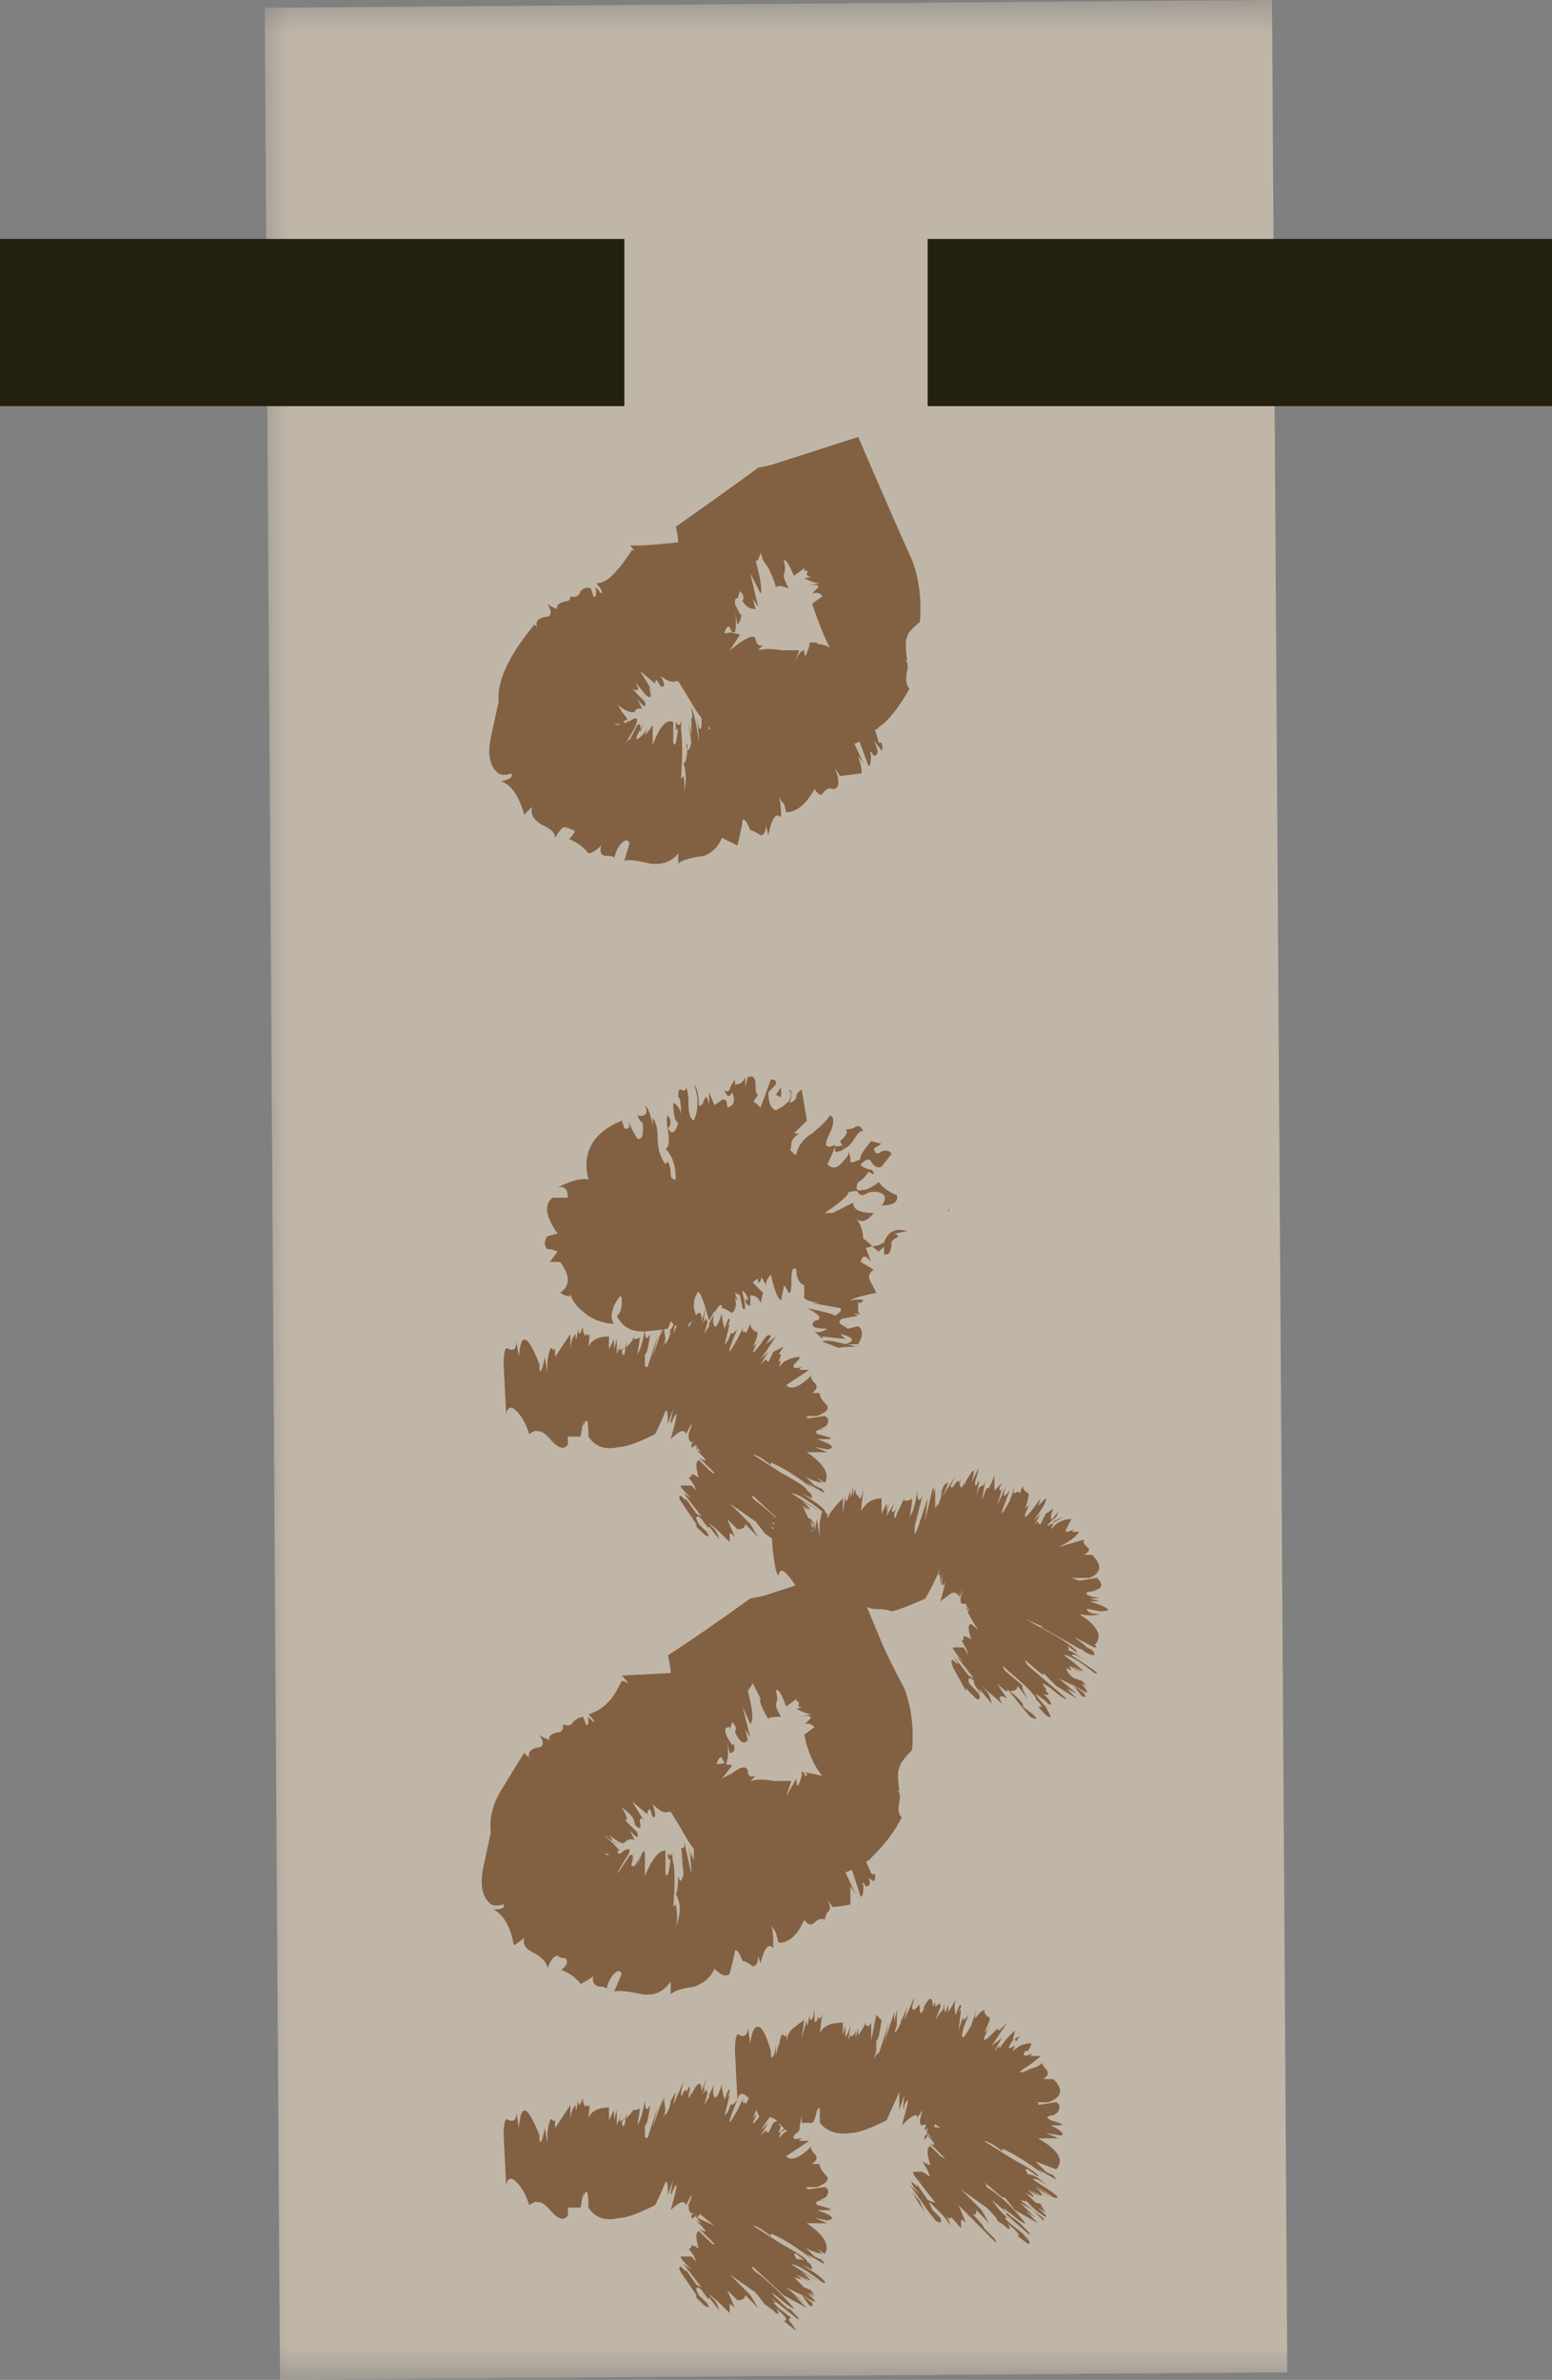 <?xml version="1.0" encoding="UTF-8" standalone="no"?>
<!-- Created with Inkscape (http://www.inkscape.org/) -->
<svg
    xmlns:inkscape="http://www.inkscape.org/namespaces/inkscape"
    xmlns:rdf="http://www.w3.org/1999/02/22-rdf-syntax-ns#"
    xmlns="http://www.w3.org/2000/svg"
    xmlns:xlink="http://www.w3.org/1999/xlink"
    xmlns:ns1="http://sozi.baierouge.fr"
    xmlns:cc="http://creativecommons.org/ns#"
    xmlns:sodipodi="http://sodipodi.sourceforge.net/DTD/sodipodi-0.dtd"
    xmlns:dc="http://purl.org/dc/elements/1.1/"
    id="svg2"
    xml:space="preserve"
    viewBox="0 0 30.2 46.3"
    version="1.1"
  >
  <rect x="0" y="0" width="30.2" height="46.3" fill="#808080" stroke="none"/>
  <defs
      id="defs6"
    >
    <clipPath
        id="clipPath18"
      >
      <path
          id="path20"
          d="m4-0.96h17v38h-17v-38z"
          inkscape:connector-curvature="0"
      />
    </clipPath
    >
    <mask
        id="mask22"
      >
      <g
          id="g24"
        >
        <g
            id="g26"
            clip-path="url(#clipPath18)"
          >
          <path
              id="path28"
              style="fill:#000000;fill-opacity:.5"
              d="m4-0.96h17v38h-17v-38z"
              inkscape:connector-curvature="0"
          />
        </g
        >
      </g
      >
    </mask
    >
    <clipPath
        id="clipPath34"
      >
      <path
          id="path36"
          d="m4-0.96h17v38h-17v-38z"
          inkscape:connector-curvature="0"
      />
    </clipPath
    >
    <clipPath
        id="clipPath38"
      >
      <path
          id="path40"
          d="m4 0h17v38h-17v-38z"
          inkscape:connector-curvature="0"
      />
    </clipPath
    >
  </defs
  >
  <g
      id="g10"
      transform="matrix(1.25 0 0 -1.25 0 46.3)"
    >
    <g
        id="g12"
      >
      <g
          id="g14"
        >
        <g
            id="g30"
            mask="url(#mask22)"
          >
          <g
              id="g42"
            >
            <g
                id="g44"
                clip-path="url(#clipPath34)"
              >
              <g
                  id="g46"
                  transform="translate(0 -0.96)"
                >
                <g
                    id="g50"
                  >
                  <g
                      id="g52"
                      clip-path="url(#clipPath38)"
                    >
                    <g
                        id="g54"
                      >
                      <path
                          id="path56"
                          style="fill-rule:evenodd;fill:#ffeccd"
                          d="m20.039 1.078-15.68-0.117-0.238 36.918 15.68 0.121 0.238-36.922z"
                          inkscape:connector-curvature="0"
                      />
                    </g
                    >
                  </g
                  >
                </g
                >
              </g
              >
            </g
            >
          </g
          >
        </g
        >
      </g
      >
      <path
          id="path58"
          style="fill-rule:evenodd;fill:#24200e"
          d="m14.441 33.321h9.719v-2.602h-9.719v2.602z"
          inkscape:connector-curvature="0"
      />
      <path
          id="path60"
          style="fill-rule:evenodd;fill:#24200e"
          d="m0 33.321h9.719v-2.602h-9.719v2.602z"
          inkscape:connector-curvature="0"
      />
      <path
          id="path62"
          style="fill-rule:evenodd;fill:#826042"
          d="m10.84 14.52 0.019-0.019v0.019h-0.019v0.04l-0.039-0.04 0.039 0.083c-0.051-0.106-0.078-0.118-0.078-0.043l0.039 0.043c-0.055-0.028-0.082 0.011-0.082 0.117l0.043 0.121v0.039l-0.082-0.16c-0.028 0.082-0.106 0.054-0.239-0.078 0.106 0.371 0.118 0.476 0.039 0.32-0.027-0.082-0.039-0.094-0.039-0.043l0.039 0.199-0.082-0.238c0 0.16-0.011 0.226-0.039 0.199-0.058-0.148-0.113-0.266-0.16-0.359-0.265-0.133-0.453-0.2-0.558-0.2-0.215-0.054-0.375 0-0.481 0.161 0 0.265-0.027 0.32-0.082 0.16v0.078l-0.039-0.238h-0.199v-0.121c-0.051-0.082-0.133-0.067-0.238 0.039-0.11 0.132-0.188 0.187-0.243 0.16 0 0.027-0.039 0.015-0.121-0.039-0.05 0.16-0.117 0.281-0.199 0.359-0.078 0.082-0.133 0.066-0.16-0.039l-0.039 0.762c0 0.211 0.027 0.293 0.082 0.238 0.078-0.027 0.117 0.012 0.117 0.121l0.039-0.242c0.027 0.402 0.137 0.359 0.32-0.117v-0.082c0.028-0.047 0.04-0.008 0.043 0.121v-0.121l0.039 0.199 0.04-0.238v0.16c0.027 0.187 0.054 0.254 0.082 0.199 0.023-0.023 0.035-0.012 0.039 0.039v-0.16l0.238 0.359v-0.258c0.004 0.122 0.031 0.211 0.082 0.258 0-0.133 0.012-0.105 0.039 0.082v-0.039c0.023-0.074 0.039-0.047 0.039 0.078v-0.117c0.027 0.106 0.039 0.117 0.039 0.039 0.027-0.082 0.043-0.093 0.043-0.039 0.031-0.031 0.051-0.031 0.059 0l-0.02-0.203c0.051 0.109 0.16 0.16 0.32 0.16v-0.199l0.079 0.16v-0.16l0.043 0.16v-0.238l0.078 0.199-0.039-0.121c0.023-0.023 0.05-0.004 0.078 0.059l-0.039-0.098c0.023-0.09 0.043-0.07 0.058 0.059 0.055 0.054 0.094 0.101 0.121 0.14 0.067 0 0.102 0.016 0.102 0.039 0-0.054-0.016-0.144-0.039-0.277 0.051 0.078 0.09 0.211 0.117 0.398 0-0.16 0.027-0.187 0.082-0.082-0.027-0.211-0.055-0.316-0.082-0.316v-0.184l0.039-0.019 0.16 0.48-0.078-0.32 0.16 0.48-0.039-0.16 0.059 0.16c-0.004-0.043 0.004-0.109 0.019-0.199l-0.039-0.121 0.039 0.082v-0.043c0.051 0.078 0.079 0.152 0.082 0.223l0.079 0.14-0.04-0.203 0.161 0.364-0.039-0.161c0-0.082 0.011-0.082 0.039 0 0.05 0.051 0.062 0.036 0.039-0.043l0.039 0.122c0.027 0 0.027-0.04 0-0.122 0-0.078 0.015-0.066 0.043 0.043v-0.043c0.105 0.215 0.16 0.227 0.16 0.043l0.078 0.239-0.039-0.16v-0.059c-0.012-0.02-0.023-0.039-0.039-0.063l0.078 0.082v-0.039c0.027 0.024 0.012-0.043-0.039-0.203l0.078 0.121v0.039l0.082 0.161c-0.027-0.079-0.027-0.145 0-0.2 0.027-0.027 0.067 0.039 0.117 0.2 0-0.079 0.016-0.161 0.043-0.239 0.051 0.16 0.078 0.2 0.078 0.118l-0.039-0.079 0.039 0.039-0.078-0.32c0.035 0.02 0.067 0.078 0.098 0.184 0.008-0.039 0.039-0.02 0.101 0.058l-0.082-0.199c-0.078-0.215-0.05-0.199 0.082 0.039l0.098 0.199c-0.031-0.078-0.023-0.101 0.024-0.082 0-0.05 0.023-0.011 0.078 0.121 0-0.05 0.027-0.093 0.082-0.121 0.05 0 0.039-0.078-0.043-0.238l0.062 0.059-0.062-0.137c0-0.027 0.043 0.012 0.121 0.117 0.082 0.133 0.133 0.176 0.16 0.121l-0.078-0.121 0.156 0.121-0.238-0.359 0.121 0.121-0.121-0.199c0.035 0.035 0.062 0.062 0.082 0.078l0.039-0.039 0.078 0.16 0.16 0.078-0.078-0.117h0.039l-0.039-0.121 0.039 0.019-0.039-0.101 0.078 0.082c0.082 0.051 0.16 0.078 0.242 0.078 0.024 0 0-0.039-0.082-0.117-0.027-0.055 0.016-0.067 0.121-0.039l-0.042-0.043h0.16l-0.36-0.239c0.082-0.082 0.215-0.027 0.403 0.161-0.028-0.028-0.016-0.071 0.039-0.122 0.054-0.054 0.039-0.105-0.039-0.16h0.117c0-0.054 0.043-0.121 0.121-0.199 0.027-0.055-0.027-0.109-0.16-0.16h-0.219c0.062 0 0.086-0.016 0.059-0.039l0.281 0.039c0.055-0.027 0.066-0.066 0.039-0.121 0-0.027-0.039-0.051-0.117-0.078h0.117c-0.152-0.004-0.207-0.032-0.156-0.082 0.211-0.051 0.265-0.078 0.156-0.078h-0.16c0.242-0.082 0.293-0.137 0.16-0.161l-0.199 0.039 0.199-0.082h-0.32c0.269-0.183 0.363-0.343 0.281-0.476l-0.117 0.078 0.078-0.078c-0.129 0.023-0.223 0.062-0.281 0.117l0.16-0.16 0.082-0.039c0.027 0 0.05-0.027 0.078-0.082l-0.278 0.16 0.079-0.078c-0.239 0.183-0.453 0.32-0.641 0.398v-0.039c-0.133 0.106-0.227 0.16-0.277 0.16l0.437-0.281c0.293-0.16 0.426-0.254 0.402-0.281 0.051-0.02 0.079-0.063 0.079-0.121l-0.161 0.082 0.243-0.16c0.132-0.106 0.156-0.145 0.078-0.121-0.239 0.187-0.399 0.281-0.481 0.281l0.442-0.281-0.282 0.164c0.188-0.161 0.172-0.176-0.039-0.039l0.161-0.122-0.204 0.122 0.082-0.082-0.121 0.039 0.161-0.161 0.101-0.039 0.059-0.082-0.082 0.043 0.082-0.082-0.121 0.082 0.121-0.121c0.027-0.051-0.055-0.011-0.242 0.121l0.203-0.16c0.023-0.055 0.011-0.066-0.043-0.039l-0.118 0.16-0.242 0.117 0.282-0.238-0.161 0.117 0.203-0.199-0.363 0.199-0.476 0.442c-0.028 0-0.016-0.028 0.039-0.078 0.183-0.133 0.386-0.321 0.597-0.563 0-0.023-0.078 0.027-0.238 0.16-0.117 0.094-0.133 0.094-0.043 0 0-0.027-0.023-0.027-0.078 0l0.078-0.078h-0.039l0.082-0.082 0.199-0.156c-0.054 0-0.054-0.027 0-0.082l0.078-0.121-0.199 0.16c0.082 0 0.039 0.066-0.121 0.199 0.055-0.078 0.055-0.105 0-0.078l-0.039 0.039-0.141 0.102c-0.023 0.039-0.07 0.097-0.136 0.179l-0.403 0.282 0.321-0.321 0.121-0.203-0.199 0.203c0-0.054-0.043-0.082-0.122-0.082l-0.16 0.16 0.121-0.281c-0.054 0.055-0.082 0.07-0.082 0.043v-0.121c-0.187 0.188-0.293 0.281-0.32 0.281l0.082-0.082c0.027-0.027 0.055-0.082 0.078-0.16l-0.16 0.203-0.019-0.019-0.098 0.136c-0.055 0.055-0.082 0.055-0.082 0l0.039-0.082 0.121-0.117c0.055-0.082 0.039-0.094-0.039-0.039l-0.121 0.117v0.043l-0.219 0.321c-0.055 0.078-0.062 0.117-0.019 0.117 0.082-0.082 0.101-0.09 0.058-0.02l0.18-0.258 0.082-0.043-0.281 0.364 0.121-0.082c-0.137 0.133-0.188 0.199-0.16 0.199h0.16l0.078-0.078c-0.028 0.078-0.067 0.144-0.121 0.199 0.027 0 0.043 0.012 0.043 0.039s0.039 0.016 0.117-0.039c-0.051 0.16-0.051 0.254 0 0.277l0.16-0.156c0.055-0.055 0.082-0.066 0.082-0.043l-0.242 0.242c0.152-0.101 0.137-0.058-0.039 0.118l0.082-0.04-0.063 0.063-0.019-0.02v0.039zm-0.981 1.68h-0.019l0.039 0.039-0.02-0.039zm-0.14-0.16 0.043 0.121c-0.008-0.035-0.012-0.07-0.024-0.101l-0.019-0.02zm0.722 0.301-0.043-0.063 0.043 0.082v-0.019zm1.34-0.199 0.02 0.039v-0.02l-0.02-0.019z"
          inkscape:connector-curvature="0"
      />
      <path
          id="path64"
          style="fill-rule:evenodd;fill:#826042"
          d="m15.039 12.001 0.039 0.078c-0.023-0.051-0.039-0.051-0.039 0h-0.019c-0.063-0.012-0.082 0.027-0.059 0.121l0.039 0.117c-0.078-0.179-0.09-0.172-0.039 0.024l-0.039-0.141c-0.027 0.051-0.067 0.067-0.121 0.039l-0.16-0.121 0.082 0.32c-0.028-0.078-0.043-0.093-0.043-0.039-0.024-0.082-0.024-0.015 0 0.2l-0.039-0.239c0 0.157-0.012 0.211-0.039 0.157l0.039 0.121c-0.079-0.188-0.161-0.348-0.239-0.481-0.242-0.105-0.414-0.172-0.523-0.199-0.051 0.027-0.133 0.039-0.238 0.039-0.106 0-0.188 0.043-0.239 0.121-0.027 0.188-0.054 0.254-0.082 0.199-0.004-0.105-0.019-0.156-0.039-0.156h-0.203v-0.121c-0.051-0.078-0.133-0.066-0.238 0.039-0.106 0.133-0.188 0.188-0.238 0.16-0.028 0.028-0.055 0.039-0.082 0.039-0.028-0.023-0.04-0.05-0.04-0.078-0.214 0.375-0.335 0.481-0.359 0.32-0.027 0-0.055 0.106-0.082 0.321-0.027 0.211-0.027 0.344 0 0.398 0.027 0.215 0.066 0.309 0.121 0.281 0.078-0.027 0.117 0.012 0.117 0.118l0.043-0.239c0.024 0.399 0.133 0.36 0.317-0.121v-0.117l0.043 0.199v-0.16l0.039 0.199 0.039-0.281v0.199c0.027 0.188 0.054 0.254 0.082 0.203 0.023-0.05 0.039-0.05 0.039 0v-0.121c0.027 0.082 0.109 0.188 0.242 0.321v-0.242l0.039 0.281c0-0.133 0.028-0.106 0.078 0.082v-0.039c0-0.11 0.016-0.071 0.043 0.117v-0.16c0.028 0.109 0.039 0.121 0.039 0.043 0.028-0.055 0.039-0.055 0.039 0v-0.043c0.028-0.078 0.055-0.039 0.082 0.121l-0.039-0.36c0.078 0.133 0.184 0.2 0.321 0.2v-0.242l0.078 0.16v-0.118l0.039 0.161-0.039-0.243c0.027 0.055 0.066 0.122 0.121 0.2l-0.043-0.118c0.027-0.023 0.051-0.003 0.082 0.059l-0.039-0.098c0-0.097 0.012-0.097 0.039 0l0.117 0.239v-0.039c0.055 0 0.094 0.011 0.121 0.039 0-0.051-0.011-0.145-0.039-0.282 0.051 0.055 0.094 0.188 0.117 0.403 0-0.16 0.028-0.188 0.082-0.082l-0.121-0.481v-0.117l0.043 0.078 0.16 0.481-0.043-0.36 0.122 0.52c0.023 0 0.023-0.047 0-0.141l0.039 0.141v-0.32l0.043 0.082v-0.043l0.078 0.242-0.039-0.082c0.027 0.133 0.066 0.203 0.121 0.203l-0.082-0.203 0.199 0.32-0.078-0.16c0-0.051 0.027-0.039 0.078 0.043 0.051 0.051 0.066 0.035 0.043-0.043l0.039 0.121c-0.027-0.133-0.027-0.172 0-0.121v-0.039c0.027 0.027 0.039 0.051 0.039 0.082v-0.043c0.16 0.293 0.199 0.309 0.121 0.043l0.117 0.238-0.039-0.16c-0.008-0.023-0.011-0.043-0.019-0.059-0.004-0.043 0-0.062 0.019-0.062l0.039 0.082v-0.039l-0.039-0.203 0.039 0.121 0.043 0.039c0.02-0.02 0.039 0.008 0.059 0.082-0.012-0.063-0.02-0.102-0.02-0.121l-0.039-0.199 0.078 0.199c0.028-0.027 0.067 0.039 0.121 0.199v-0.238l0.122 0.121-0.043-0.082c0-0.055 0.015-0.055 0.043 0l-0.082-0.281 0.16 0.359c-0.082-0.211-0.067-0.254 0.039-0.117l-0.078-0.203c-0.082-0.211-0.055-0.2 0.078 0.043l0.082 0.238c-0.028-0.106-0.028-0.145 0-0.117 0.027 0.027 0.051 0.023 0.078 0l0.043 0.117c0-0.051 0.023-0.09 0.078-0.117 0.027 0 0.012-0.082-0.039-0.242l0.059 0.058-0.059-0.137c-0.027-0.109 0.051-0.027 0.238 0.239l-0.039-0.121 0.117 0.121c0.028-0.028-0.039-0.149-0.199-0.36l0.121 0.118-0.101-0.18c0.019 0.027 0.039 0.047 0.062 0.062 0-0.027 0.012-0.043 0.039-0.043l0.078 0.161 0.121 0.082c-0.027-0.055-0.039-0.11-0.039-0.161 0-0.027 0.039 0.012 0.118 0.118-0.024-0.079-0.051-0.118-0.079-0.118-0.105-0.105-0.121-0.132-0.039-0.082l0.039 0.02-0.039-0.098 0.079 0.078c0.082 0.055 0.16 0.082 0.242 0.082l-0.082-0.16c-0.028-0.054 0.015-0.054 0.121 0l-0.039-0.039h0.121c-0.055-0.082-0.16-0.16-0.321-0.238l0.399 0.117c-0.024-0.027-0.012-0.066 0.043-0.117 0.051-0.027 0.039-0.07-0.043-0.121h0.121c0.16-0.16 0.148-0.281-0.039-0.36h-0.281l0.121-0.043 0.277 0.043c0.11-0.109 0.082-0.175-0.078-0.203h0.102c-0.192-0.004-0.239-0.031-0.141-0.078l0.16-0.039h-0.16l0.16-0.043h-0.16c0.316-0.105 0.371-0.156 0.16-0.156l-0.199 0.039c0-0.055 0.066-0.082 0.199-0.082-0.082-0.027-0.187-0.027-0.32 0 0.293-0.188 0.371-0.348 0.238-0.481 0.039-0.027 0.039-0.039 0-0.039l-0.316 0.161c0.105-0.082 0.172-0.133 0.199-0.161l0.078-0.039c0.027-0.027 0.039-0.054 0.039-0.082-0.074 0-0.16 0.047-0.258 0.141l0.059-0.059-0.641 0.36h0.039l-0.277 0.121 0.437-0.242c0.27-0.161 0.387-0.254 0.364-0.282l-0.16 0.121c0.05-0.05 0.05-0.078 0-0.078 0.054 0 0.144-0.054 0.277-0.16-0.106 0.078-0.172 0.106-0.199 0.078l0.242-0.16c0.156-0.105 0.199-0.144 0.117-0.117-0.238 0.187-0.398 0.281-0.48 0.281l0.16-0.121c0.187-0.16 0.176-0.172-0.039-0.039l0.16-0.121-0.199 0.117 0.039-0.078-0.078 0.039c0-0.051 0.039-0.105 0.117-0.16 0.054-0.016 0.097-0.031 0.121-0.039l0.082-0.078-0.082 0.039 0.082-0.121c0.023-0.051-0.055-0.012-0.242 0.121l0.199-0.16c0.027-0.055 0.016-0.067-0.039-0.039l-0.121 0.16-0.239 0.117 0.282-0.238-0.16 0.082 0.16-0.16-0.321 0.199-0.199 0.199v-0.039l-0.281 0.238c0-0.027 0.012-0.051 0.039-0.082l0.602-0.515c0-0.028-0.082 0.023-0.243 0.16-0.14 0.093-0.168 0.093-0.078 0v-0.043l0.039-0.039c0-0.028-0.027-0.028-0.082 0l0.082-0.082c0.055-0.079 0.055-0.106 0-0.079l-0.039 0.04-0.16 0.121c0.024-0.055 0.078-0.121 0.156-0.2l0.082-0.16c-0.027-0.027-0.093 0.028-0.199 0.16 0.078-0.027 0.067 0.012-0.039 0.118 0.024 0-0.027 0.066-0.16 0.203l-0.359 0.316 0.039-0.078 0.281-0.238c-0.027 0 0-0.071 0.078-0.203l-0.16 0.203c0-0.055-0.039-0.082-0.117-0.082 0.156-0.133 0.226-0.215 0.199-0.242l0.156-0.118c0.082-0.082 0.07-0.093-0.039-0.043-0.16 0.188-0.277 0.336-0.359 0.442 0.027-0.078-0.028-0.051-0.16 0.082l0.16-0.242c-0.078 0.054-0.118 0.054-0.118 0l0.04-0.079-0.321 0.282 0.078-0.082c0.028-0.028 0.055-0.094 0.082-0.2l-0.203 0.243 0.043-0.082c-0.082 0.078-0.121 0.144-0.121 0.199-0.055 0.055-0.082 0.055-0.082 0 0-0.027 0.016-0.051 0.043-0.078l0.117-0.121c0.028-0.082 0.016-0.106-0.039-0.082l-0.121 0.121c-0.012 0.015-0.023 0.027-0.039 0.043v-0.043l-0.199 0.359-0.039 0.121 0.039-0.058c-0.035 0.054-0.035 0.078 0 0.058 0.105-0.105 0.094-0.066-0.039 0.117l0.277-0.355 0.082-0.043-0.281 0.359 0.121-0.117c-0.133 0.16-0.188 0.238-0.16 0.238h0.16l0.078-0.117c-0.023 0.078-0.066 0.156-0.117 0.238 0.027-0.027 0.039-0.015 0.039 0.04 0 0.027 0.039 0.015 0.121-0.04-0.055 0.161-0.055 0.243 0 0.243l0.117-0.102c-0.039 0.051-0.078 0.113-0.117 0.18l-0.062 0.121h0.019v0.016l0.02 0.023h-0.02v-0.023l-0.019 0.023 0.019 0.039-0.039-0.039h0.02v-0.02l-0.02 0.02zm1.359 1.359 0.161 0.078c-0.063-0.043-0.118-0.074-0.161-0.097v0.019z"
          inkscape:connector-curvature="0"
      />
      <path
          id="path66"
          style="fill-rule:evenodd;fill:#826042"
          d="m13.441 19.438c-0.019 0-0.039-0.003-0.062-0.019l-0.02-0.02c-0.027-0.031-0.054-0.07-0.082-0.121-0.043-0.058-0.089-0.097-0.136-0.117l-0.063 0.117c0.102 0.09 0.129 0.149 0.082 0.184 0.031-0.004 0.07 0.004 0.121 0.019 0.067 0.047 0.114 0.039 0.141-0.019l0.019-0.024zm-0.242-0.32c0.028-0.027 0.039-0.078 0.039-0.156 0-0.027 0.055-0.016 0.16 0.039-0.023 0.027 0.028 0.117 0.161 0.277l0.16-0.039-0.117-0.078c0.023-0.082 0.066-0.094 0.117-0.043 0.082 0.027 0.133 0.016 0.16-0.039l-0.16-0.199c-0.051-0.027-0.106 0-0.16 0.082-0.024 0.051-0.079 0.039-0.161-0.043 0-0.024 0.043-0.051 0.122-0.078 0.054 0 0.082-0.028 0.082-0.082l-0.082 0.043c-0.055-0.082-0.106-0.137-0.161-0.16-0.05-0.11-0.027-0.149 0.082-0.122 0.051 0 0.133 0.04 0.239 0.122 0.054-0.082 0.148-0.149 0.281-0.204 0.027-0.105-0.055-0.16-0.238-0.16 0.05 0.055 0.066 0.11 0.039 0.16-0.055 0.055-0.133 0.067-0.242 0.043-0.079-0.054-0.133-0.054-0.161 0 0 0.028-0.05 0.028-0.16 0 0.028-0.027-0.09-0.136-0.359-0.32h0.121l0.32 0.16c0-0.109 0.106-0.16 0.321-0.16-0.106-0.133-0.2-0.16-0.282-0.082 0.067-0.066 0.11-0.176 0.118-0.316l0.062-0.043 0.078-0.078-0.098-0.024 0.079-0.219c-0.079 0.11-0.133 0.11-0.161 0l0.204-0.121c-0.082-0.05-0.094-0.117-0.043-0.199 0.027-0.051 0.054-0.105 0.082-0.16-0.243-0.051-0.375-0.09-0.403-0.117 0.188 0.027 0.242 0.011 0.16-0.039h-0.039v-0.121c0-0.028 0.016-0.047 0.039-0.063l-0.117 0.02 0.078-0.039-0.238-0.04c-0.055-0.027-0.066-0.054-0.043-0.082l0.121-0.078 0.16 0.039c0.079-0.054 0.079-0.148 0-0.281h-0.16l0.121-0.039c-0.168 0-0.254-0.008-0.261-0.019l-0.258 0.101c0.051 0.024 0.172 0.012 0.359-0.043 0.16 0.055 0.133 0.11-0.082 0.16l0.082-0.078-0.359 0.039v-0.039l-0.121 0.121c0.054-0.027 0.121-0.015 0.199 0.039-0.211 0-0.277 0.039-0.199 0.121 0.132 0.024 0.093 0.094-0.118 0.2 0.266-0.055 0.411-0.094 0.438-0.121 0.082 0.054 0.109 0.093 0.082 0.121l-0.441 0.078h0.121c-0.188 0.027-0.27 0.066-0.242 0.121v0.16c-0.082 0.027-0.122 0.105-0.122 0.238-0.05 0.055-0.078 0-0.078-0.16 0-0.156-0.015-0.223-0.043-0.199-0.05 0.109-0.078 0.133-0.078 0.082l-0.039-0.199c-0.055 0.023-0.105 0.16-0.16 0.398-0.055-0.055-0.078-0.105-0.078-0.16l-0.063 0.121-0.019-0.043c0-0.023-0.012-0.039-0.039-0.039v0.039c0 0.027-0.028 0.016-0.082-0.039l0.16-0.16-0.039-0.16c-0.028 0.082-0.078 0.121-0.16 0.121v-0.16c-0.055 0-0.078 0.039-0.078 0.121 0.023-0.055 0.039-0.055 0.039 0-0.055 0.105-0.082 0.133-0.082 0.078 0.054-0.215 0.054-0.293 0-0.238l-0.039 0.199-0.079 0.039 0.039-0.117-0.039 0.039c0.028-0.106 0.012-0.188-0.043-0.238-0.078 0.05-0.132 0.078-0.16 0.078v0.039c-0.023 0.027-0.066-0.012-0.117-0.117v0.039l-0.082-0.161c-0.105 0.399-0.172 0.532-0.199 0.399-0.028-0.027-0.039-0.094-0.039-0.199 0.027-0.106 0.051-0.176 0.078-0.2-0.051 0.024-0.117 0-0.199-0.082-0.106-0.027-0.188 0-0.239 0.082l-0.043-0.121c-0.183-0.027-0.32-0.043-0.398-0.043-0.188 0-0.32 0.082-0.398 0.243 0.05 0.027 0.078 0.105 0.078 0.242 0 0.105-0.039 0.078-0.121-0.082-0.051-0.133-0.051-0.227 0-0.282-0.133 0-0.266 0.04-0.399 0.122-0.16 0.113-0.254 0.226-0.281 0.339-0.004-0.05-0.055-0.043-0.16 0.02 0.16 0.105 0.16 0.266 0 0.48h-0.16l0.121 0.161c-0.055 0.027-0.106 0.039-0.16 0.039-0.051 0.054-0.051 0.121 0 0.199l0.16 0.043c-0.188 0.265-0.215 0.453-0.078 0.558h0.238c0 0.133-0.051 0.188-0.16 0.161 0.215 0.105 0.375 0.148 0.48 0.121-0.105 0.425 0.067 0.73 0.52 0.918l0.039-0.121c0.074-0.024 0.093 0.019 0.062 0.121 0.024-0.075 0.071-0.168 0.141-0.282 0.078-0.023 0.105 0.067 0.078 0.282 0-0.055-0.027-0.028-0.078 0.082 0.133-0.028 0.172 0.027 0.117 0.16 0.055-0.055 0.094-0.16 0.121-0.321v0.118c0.051-0.051 0.078-0.16 0.078-0.321 0-0.156 0.043-0.293 0.121-0.398l0.039 0.043c0.028-0.055 0.043-0.121 0.043-0.203 0-0.051 0.028-0.078 0.079-0.078 0 0.214-0.051 0.371-0.161 0.48 0.055 0.024 0.067 0.117 0.039 0.277-0.023 0.137-0.023 0.215 0 0.243 0.055-0.082 0.055-0.149 0-0.2 0.055-0.109 0.11-0.082 0.161 0.079-0.051 0.027-0.079 0.132-0.079 0.32 0.079-0.051 0.118-0.117 0.122-0.199 0 0.187-0.016 0.281-0.043 0.281 0 0.105 0.015 0.144 0.043 0.117 0.05-0.027 0.078-0.012 0.078 0.039 0.027-0.051 0.039-0.144 0.039-0.277s0.027-0.215 0.082-0.242c0.078 0.187 0.078 0.375 0 0.562 0.051-0.055 0.078-0.16 0.078-0.32 0.027-0.028 0.055 0 0.082 0.078 0.027 0.082 0.051 0.055 0.078-0.078v0.199l0.082-0.199 0.117 0.078c0.055 0.027 0.082-0.012 0.082-0.117 0.106 0.023 0.133 0.105 0.078 0.238-0.046-0.098-0.093-0.07-0.136 0.078 0.019-0.07 0.054-0.082 0.097-0.039 0 0.027 0.028 0.082 0.082 0.16v-0.078c0.079 0 0.133 0.039 0.161 0.117v-0.16l0.039 0.16c0.078 0.028 0.121-0.011 0.121-0.117 0-0.109 0.011-0.16 0.039-0.16l-0.082-0.121c0 0.027 0.043 0 0.121-0.078l0.16 0.437c0.055 0 0.078-0.011 0.078-0.039v-0.039l-0.117-0.121c0-0.16 0.039-0.254 0.117-0.281 0.215 0.109 0.281 0.215 0.203 0.32 0.028 0 0.039-0.027 0.039-0.078 0-0.055-0.011-0.094-0.039-0.121 0.051 0 0.094 0.027 0.117 0.082 0 0.051 0.028 0.09 0.082 0.117l0.082-0.48-0.203-0.2h0.082c-0.082-0.054-0.121-0.105-0.121-0.16 0-0.035-0.008-0.066-0.019-0.097l0.082-0.082 0.015 0.019c0.028 0.133 0.11 0.242 0.243 0.32 0.132 0.106 0.226 0.2 0.281 0.282 0.078-0.028 0.066-0.149-0.043-0.36-0.016-0.047-0.024-0.082-0.02-0.101 0.016-0.035 0.063-0.035 0.141 0v-0.02c-0.027-0.082-0.066-0.172-0.121-0.281 0.082-0.078 0.16-0.066 0.242 0.043 0.078 0.078 0.106 0.129 0.078 0.156zm-0.121 0.082c0.012 0.031 0.031 0.016 0.063-0.039-0.032-0.027-0.067-0.043-0.102-0.043-0.012-0.012-0.023-0.012-0.039 0v0.082h0.078zm0.844-1.359c0.078-0.028 0.078-0.055 0-0.082l-0.043-0.039v-0.02c-0.004-0.144-0.043-0.207-0.117-0.18v0.118l-0.082-0.078-0.102 0.078 0.102 0.023 0.082 0.039c0.058 0.172 0.179 0.231 0.359 0.18l-0.199-0.039zm0.84 0.34v0.058l0.015-0.039-0.015-0.019z"
          inkscape:connector-curvature="0"
      />
      <path
          id="path68"
          style="fill-rule:evenodd;fill:#826042"
          d="m12.16 19.962-0.082 0.039 0.082 0.117v-0.156z"
          inkscape:connector-curvature="0"
      />
      <path
          id="path70"
          style="fill-rule:evenodd;fill:#826042"
          d="m8.48 27.438c0.106 0 0.122 0.067 0.04 0.204 0.027-0.028 0.082-0.055 0.16-0.082-0.028 0.054 0.015 0.093 0.121 0.121 0.054 0 0.082 0.027 0.078 0.078 0.082-0.024 0.133 0 0.16 0.082 0.055 0.054 0.109 0.066 0.16 0.039l0.039-0.121c0.028-0.024 0.043 0 0.043 0.082-0.027 0.078 0 0.066 0.078-0.039 0.028 0.023 0 0.078-0.078 0.16 0.106 0 0.211 0.066 0.321 0.199 0.05 0.051 0.132 0.16 0.238 0.32l0.039-0.019c-0.02 0.031-0.047 0.066-0.078 0.098 0.023-0.024 0.277-0.012 0.758 0.039-0.004 0.074-0.016 0.156-0.039 0.242 0.828 0.586 1.253 0.894 1.281 0.918l0.199 0.043 1.359 0.437 0.52-1.199c0.082-0.187 0.187-0.426 0.32-0.719 0.11-0.293 0.149-0.613 0.121-0.961-0.132-0.105-0.199-0.187-0.199-0.242-0.027-0.023-0.027-0.144 0-0.359l-0.043 0.019c0.051-0.031 0.063-0.093 0.043-0.179-0.027-0.133-0.016-0.227 0.039-0.278-0.18-0.308-0.332-0.5-0.461-0.582l-0.039-0.039c-0.012-0.008-0.027-0.015-0.039-0.019 0.016-0.055 0.039-0.121 0.059-0.2h0.043c0.019-0.082 0.019-0.121 0-0.121l-0.121 0.16c0.078-0.16 0.078-0.242 0-0.242-0.055 0.082-0.067 0.082-0.043 0 0-0.105-0.012-0.16-0.039-0.16l-0.141 0.383c-0.024-0.016-0.051-0.027-0.078-0.039l0.14-0.301-0.082 0.117c0.055-0.183 0.067-0.277 0.039-0.277l-0.32-0.039-0.078 0.117c0.078-0.211 0.066-0.32-0.039-0.32-0.055 0.027-0.109 0-0.16-0.078-0.028-0.028-0.067 0-0.121 0.078-0.133-0.239-0.282-0.36-0.442-0.36l-0.039 0.161c0.012-0.055-0.011-0.028-0.078 0.082 0.024-0.055 0.039-0.161 0.039-0.321-0.082 0.078-0.148-0.015-0.199-0.281l-0.039 0.16c0-0.105-0.027-0.16-0.082-0.16-0.078 0.055-0.133 0.078-0.16 0.078-0.055 0.137-0.094 0.188-0.121 0.16 0-0.05-0.028-0.183-0.079-0.398l-0.242 0.121c-0.05-0.133-0.144-0.227-0.277-0.281-0.215-0.028-0.348-0.067-0.402-0.121v0.16c-0.106-0.133-0.254-0.184-0.438-0.16-0.215 0.054-0.348 0.066-0.402 0.043l0.082 0.277c-0.028 0.055-0.067 0.055-0.121 0-0.055-0.051-0.094-0.133-0.121-0.238 0 0.027-0.039 0.039-0.118 0.039-0.082 0-0.109 0.054-0.082 0.16-0.078-0.078-0.148-0.121-0.199-0.121-0.07 0.094-0.172 0.168-0.301 0.222 0.09 0.094 0.11 0.137 0.063 0.137-0.055 0.027-0.094 0.043-0.121 0.043-0.028 0.024-0.082-0.027-0.16-0.16 0 0.078-0.067 0.144-0.2 0.199-0.136 0.078-0.187 0.172-0.16 0.281l-0.121-0.121c-0.082 0.293-0.199 0.465-0.359 0.52 0.133 0.027 0.187 0.066 0.16 0.121-0.082-0.027-0.149-0.027-0.199 0-0.137 0.105-0.176 0.293-0.121 0.559l0.121 0.558c-0.028 0.32 0.16 0.723 0.558 1.203l0.039-0.043c-0.027 0.082 0.016 0.137 0.121 0.16zm4.239 0.442c0.054 0.055 0 0.066-0.16 0.039l0.203 0.043c-0.055 0-0.137 0.023-0.242 0.078l0.121 0.02c-0.055 0-0.082 0.019-0.082 0.058 0.027 0.027 0.015 0.043-0.039 0.043v0.039c-0.028-0.027-0.082-0.066-0.161-0.121-0.082 0.188-0.132 0.266-0.16 0.242 0.028-0.082 0.028-0.16 0-0.242 0-0.027 0.028-0.094 0.078-0.199-0.129 0.055-0.195 0.055-0.199 0 0 0.055-0.039 0.16-0.117 0.32l-0.082 0.121-0.039 0.117c-0.028-0.105-0.051-0.144-0.078-0.117 0.078-0.293 0.105-0.468 0.078-0.519l-0.16 0.316 0.121-0.519-0.082 0.121 0.043-0.16c-0.082 0-0.149 0.039-0.203 0.121 0.027 0.054 0.015 0.105-0.039 0.16l-0.04-0.121c-0.027 0.027-0.039 0-0.039-0.078 0.028-0.055 0.051-0.11 0.079-0.161h0.019c0-0.066-0.019-0.121-0.059-0.16l-0.039 0.199c0.02-0.125 0.02-0.23 0-0.32h-0.043v-0.019l0.043 0.019-0.019-0.019c0.039 0 0.074-0.008 0.098-0.02l-0.161-0.242 0.161 0.121c0.16 0.105 0.242 0.121 0.242 0.039 0.023-0.078 0.066-0.105 0.117-0.078l-0.078-0.082c0.105 0.027 0.226 0.027 0.359 0h0.281l-0.082-0.219c0.055 0.145 0.11 0.219 0.161 0.219 0-0.133 0.027-0.106 0.082 0.082v0.039h0.117v-0.02c0.074-0.007 0.14-0.027 0.203-0.058-0.055 0.078-0.149 0.305-0.281 0.68l0.16 0.117c-0.028 0.054-0.082 0.066-0.16 0.043l0.078 0.078zm-2.481-1.442c-0.023 0.028-0.039 0.016-0.039-0.039l-0.238 0.2 0.199-0.321c-0.055 0.082-0.066 0.082-0.039 0 0.027-0.105 0-0.117-0.082-0.039l-0.16 0.199c0.082-0.132 0.066-0.171-0.039-0.117l0.199-0.203c0.027-0.105-0.012-0.09-0.117 0.043l0.078-0.16c-0.055 0.027-0.094 0.012-0.121-0.039-0.051-0.027-0.145 0.012-0.277 0.117 0.023-0.027 0.05-0.066 0.078-0.117l0.019-0.024c0.059-0.07 0.086-0.117 0.082-0.136l0.059 0.039c0.105 0.054 0.105-0.016 0-0.199l-0.121-0.204c0.054 0.082 0.082 0.11 0.082 0.082l0.121 0.239c0.047 0.023 0.058 0 0.039-0.078-0.086-0.164-0.07-0.188 0.039-0.082 0.027 0.027 0.055 0.066 0.078 0.121l-0.039-0.121c0.055 0.054 0.094 0.109 0.121 0.16v-0.321c0.106 0.297 0.215 0.415 0.32 0.364v-0.321c0.028-0.082 0.051 0 0.079 0.239-0.028-0.078-0.039-0.055-0.039 0.082 0.05-0.078 0.078-0.055 0.082 0.058v-0.179c0.023-0.161 0.023-0.414 0-0.762l0.039 0.043c0.019-0.106 0.019-0.192 0-0.262 0.047 0.141 0.047 0.293 0 0.461 0.035 0.016 0.054 0.09 0.058 0.219 0.02-0.035 0.039 0 0.063 0.101l-0.043 0.321 0.043-0.203v0.281c0.023-0.051 0.023 0 0 0.16 0.05-0.133 0.09-0.32 0.117-0.559 0 0.137-0.012 0.274-0.039 0.399l0.039-0.16c0.027-0.051 0.039-0.028 0.043 0.058v0.082c-0.043 0.055-0.086 0.118-0.121 0.18l-0.242 0.398h-0.039c-0.051-0.023-0.133 0-0.239 0.082 0.078-0.132 0.078-0.187 0-0.16l-0.043 0.078zm-0.578-0.679-0.039 0.019c-0.019-0.004-0.039-0.008-0.062-0.019h0.101zm0.059 0.043 0.019-0.024 0.024 0.024c0.015 0.023 0.015 0.039 0 0.039l-0.043-0.02-0.02-0.019h0.02zm0.32 0-0.078-0.16v0.039c0.023 0.031 0.051 0.07 0.078 0.121zm1.359 1.398c-0.007 0.016-0.023 0.043-0.039 0.078-0.027 0.028-0.054 0-0.078-0.078v-0.019c0.028 0.004 0.071 0.011 0.117 0.019zm-0.378-1.461 0.019-0.058 0.02 0.019c-0.012 0.012-0.024 0.028-0.039 0.039zm-0.321-0.359c-0.008 0.015-0.011 0.035-0.019 0.058l0.019 0.024v-0.082z"
          inkscape:connector-curvature="0"
      />
      <path
          id="path72"
          style="fill-rule:evenodd;fill:#826042"
          d="m10.859 2.52 0.262-0.121-0.223 0.18-0.019-0.019-0.02-0.04h-0.019v0.04l-0.039-0.04 0.039 0.083c-0.051-0.106-0.078-0.118-0.078-0.043l0.039 0.043c-0.055-0.028-0.082 0.011-0.082 0.117l0.043 0.121v0.039l-0.082-0.16c-0.028 0.082-0.106 0.054-0.239-0.078 0.106 0.371 0.118 0.476 0.039 0.32-0.027-0.082-0.039-0.094-0.039-0.043l0.039 0.199-0.082-0.238c0 0.16-0.011 0.226-0.039 0.199-0.058-0.148-0.113-0.266-0.16-0.359-0.265-0.133-0.453-0.2-0.558-0.2-0.215-0.054-0.375 0-0.481 0.161 0 0.265-0.027 0.32-0.082 0.16v0.078l-0.039-0.238h-0.199v-0.121c-0.051-0.082-0.133-0.067-0.238 0.039-0.11 0.132-0.188 0.187-0.243 0.16 0 0.027-0.039 0.015-0.121-0.039-0.05 0.16-0.117 0.281-0.199 0.359-0.078 0.082-0.133 0.066-0.16-0.039l-0.039 0.762c0 0.211 0.027 0.293 0.082 0.238 0.078-0.027 0.117 0.012 0.117 0.121l0.039-0.242c0.027 0.402 0.137 0.359 0.32-0.117v-0.082c0.028-0.047 0.04-0.008 0.043 0.121v-0.121l0.039 0.199 0.04-0.238v0.16c0.027 0.187 0.054 0.254 0.082 0.199 0.023-0.023 0.035-0.012 0.039 0.039v-0.16l0.238 0.359v-0.258c0.004 0.122 0.031 0.211 0.082 0.258 0-0.133 0.012-0.105 0.039 0.082v-0.039c0.023-0.074 0.039-0.047 0.039 0.078v-0.117c0.027 0.106 0.039 0.117 0.039 0.039 0.027-0.082 0.043-0.093 0.043-0.039 0.031-0.031 0.051-0.031 0.059 0l-0.02-0.203c0.051 0.109 0.16 0.16 0.32 0.16v-0.199l0.079 0.16v-0.16l0.043 0.16v-0.238l0.078 0.199-0.039-0.121c0.023-0.023 0.05-0.004 0.078 0.059l-0.039-0.098c0.023-0.09 0.043-0.07 0.058 0.059 0.055 0.054 0.094 0.101 0.121 0.14 0.067 0 0.102 0.016 0.102 0.039 0-0.054-0.016-0.144-0.039-0.277 0.051 0.078 0.09 0.211 0.117 0.398 0-0.16 0.027-0.187 0.082-0.082-0.027-0.211-0.055-0.316-0.082-0.316v-0.184l0.039-0.019 0.16 0.48-0.078-0.32 0.16 0.48-0.039-0.16 0.059 0.16c-0.004-0.043 0.004-0.109 0.019-0.199l-0.039-0.121 0.039 0.082v-0.043c0.051 0.078 0.079 0.152 0.082 0.223l0.079 0.14-0.04-0.203 0.161 0.364-0.039-0.161c0-0.082 0.011-0.082 0.039 0 0.05 0.051 0.062 0.036 0.039-0.043l0.039 0.122c0.027 0 0.027-0.04 0-0.122 0-0.078 0.015-0.066 0.043 0.043v-0.043c0.105 0.215 0.16 0.227 0.16 0.043l0.078 0.239-0.039-0.16v-0.059c-0.012-0.02-0.023-0.039-0.039-0.063l0.078 0.082v-0.039c0.027 0.024 0.012-0.043-0.039-0.203l0.078 0.121v0.039l0.082 0.161c-0.027-0.079-0.027-0.145 0-0.2 0.027-0.027 0.067 0.039 0.117 0.2 0-0.079 0.016-0.161 0.043-0.239 0.051 0.16 0.078 0.2 0.078 0.118l-0.039-0.079 0.039 0.039-0.078-0.32c0.035 0.02 0.067 0.078 0.098 0.184 0.008-0.039 0.039-0.02 0.101 0.058l-0.082-0.199c-0.078-0.215-0.05-0.199 0.082 0.039l0.098 0.199c-0.031-0.078-0.023-0.101 0.024-0.082 0-0.05 0.023-0.011 0.078 0.121 0-0.05 0.027-0.093 0.082-0.121 0.05 0 0.039-0.078-0.043-0.238l0.062 0.059-0.062-0.137c0-0.027 0.043 0.012 0.121 0.117 0.082 0.133 0.133 0.176 0.16 0.121l-0.078-0.121 0.156 0.121-0.238-0.359 0.121 0.121-0.121-0.199c0.035 0.035 0.062 0.062 0.082 0.078l0.039-0.039 0.078 0.16 0.16 0.078-0.078-0.117h0.039l-0.039-0.121 0.039 0.019-0.039-0.101 0.078 0.082c0.082 0.051 0.16 0.078 0.242 0.078 0.024 0 0-0.039-0.082-0.117-0.027-0.055 0.016-0.067 0.121-0.039l-0.042-0.043h0.16l-0.36-0.239c0.082-0.082 0.215-0.027 0.403 0.161-0.028-0.028-0.016-0.071 0.039-0.122 0.054-0.054 0.039-0.105-0.039-0.16h0.117c0-0.054 0.043-0.121 0.121-0.199 0.027-0.055-0.027-0.109-0.16-0.16h-0.219c0.062 0 0.086-0.016 0.059-0.039l0.281 0.039c0.055-0.027 0.066-0.066 0.039-0.121 0-0.027-0.039-0.051-0.117-0.078h0.117c-0.152-0.004-0.207-0.032-0.156-0.082 0.211-0.051 0.265-0.078 0.156-0.078h-0.16c0.242-0.082 0.293-0.137 0.16-0.161l-0.199 0.039 0.199-0.082h-0.32c0.269-0.183 0.363-0.343 0.281-0.476l-0.117 0.078 0.078-0.078c-0.129 0.023-0.223 0.062-0.281 0.117l0.16-0.16 0.082-0.039c0.027 0 0.05-0.027 0.078-0.082l-0.278 0.16 0.079-0.078c-0.239 0.183-0.453 0.32-0.641 0.398v-0.039c-0.133 0.106-0.227 0.16-0.277 0.16l0.437-0.281c0.293-0.16 0.426-0.254 0.402-0.281 0.051-0.02 0.079-0.063 0.079-0.121l-0.161 0.082 0.243-0.16c0.132-0.106 0.156-0.145 0.078-0.121-0.239 0.187-0.399 0.281-0.481 0.281l0.442-0.281-0.282 0.164c0.188-0.161 0.172-0.176-0.039-0.039l0.161-0.122-0.204 0.122 0.082-0.082-0.121 0.039 0.161-0.161 0.101-0.039 0.059-0.082-0.082 0.043 0.082-0.082-0.121 0.082 0.121-0.121c0.027-0.051-0.055-0.011-0.242 0.121l0.203-0.16c0.023-0.055 0.011-0.066-0.043-0.039l-0.118 0.16-0.242 0.117 0.282-0.238-0.161 0.117 0.203-0.199-0.363 0.199-0.476 0.442c-0.028 0-0.016-0.028 0.039-0.078 0.183-0.133 0.386-0.321 0.597-0.563 0-0.023-0.078 0.027-0.238 0.16-0.117 0.094-0.133 0.094-0.043 0 0.016-0.011 0.027-0.023 0.043-0.039 0.133-0.133 0.188-0.172 0.16-0.121 0.16-0.156 0.199-0.211 0.117-0.156l-0.398 0.316 0.078-0.078h-0.039l0.082-0.082 0.199-0.156c-0.054 0-0.054-0.027 0-0.082l0.078-0.121-0.199 0.16c0.082 0 0.039 0.066-0.121 0.199 0.055-0.078 0.055-0.105 0-0.078l-0.039 0.039-0.141 0.102c-0.023 0.039-0.07 0.097-0.136 0.179l-0.403 0.282 0.321-0.321 0.121-0.203-0.199 0.203c0-0.054-0.043-0.082-0.122-0.082l-0.16 0.16 0.121-0.281c-0.054 0.055-0.082 0.07-0.082 0.043v-0.121c-0.187 0.188-0.293 0.281-0.32 0.281l0.082-0.082c0.027-0.027 0.055-0.082 0.078-0.16l-0.16 0.203-0.019-0.019-0.098 0.136c-0.055 0.055-0.082 0.055-0.082 0l0.039-0.082 0.121-0.117c0.055-0.082 0.039-0.094-0.039-0.039l-0.121 0.117v0.043l-0.219 0.321c-0.055 0.078-0.062 0.117-0.019 0.117 0.082-0.082 0.101-0.09 0.058-0.02l0.18-0.258 0.082-0.043-0.281 0.364 0.121-0.082c-0.137 0.133-0.188 0.199-0.16 0.199h0.16l0.078-0.078c-0.028 0.078-0.067 0.144-0.121 0.199 0.027 0 0.043 0.012 0.043 0.039s0.039 0.016 0.117-0.039c-0.051 0.16-0.051 0.254 0 0.277l0.16-0.156c0.055-0.055 0.082-0.066 0.082-0.043l-0.242 0.242c0.152-0.101 0.137-0.058-0.039 0.118l0.082-0.04-0.063 0.063v0.019zm0.922 1.622 0.02 0.039v-0.02l-0.02-0.019zm0.379-0.282v0.02l0.16 0.082c-0.066-0.047-0.117-0.078-0.16-0.102zm0 0.102c0.028 0.012 0.067 0.039 0.117 0.078l-0.078-0.121c0.028 0.055 0.016 0.066-0.039 0.043zm-2.441 0.078 0.043 0.121c-0.008-0.035-0.012-0.07-0.024-0.101l-0.019-0.02zm2.679-2.078h-0.039l0.039-0.082c0.051 0 0.094-0.008 0.122-0.02l-0.122 0.102zm-1.777-0.32-0.062 0.078 0.062-0.078z"
          inkscape:connector-curvature="0"
      />
      <path
          id="path74"
          style="fill-rule:evenodd;fill:#826042"
          d="m14.441 3.802c-0.05-0.086-0.062-0.086-0.043 0l0.024 0.015 0.019-0.015v0.015l0.079-0.058-0.082 0.082v-0.02h-0.016l0.019 0.098-0.043-0.039v0.039c0.028 0.055 0.016 0.066-0.039 0.043-0.027 0-0.039 0.023-0.039 0.078l0.039 0.16-0.078-0.121c0 0.082-0.082 0.039-0.242-0.117 0.109 0.371 0.121 0.48 0.039 0.316v-0.039c-0.023-0.051-0.023 0.016 0 0.199l-0.078-0.238v0.281l-0.199-0.441c-0.266-0.133-0.453-0.199-0.563-0.199-0.211-0.028-0.371 0.027-0.476 0.16v0.238l-0.043-0.039c-0.028-0.133-0.055-0.199-0.078-0.199h-0.161v0.117l-0.042-0.238c-0.051-0.078-0.133-0.067-0.239 0.039-0.105 0.133-0.187 0.187-0.238 0.16 0 0.027-0.043 0.016-0.121-0.039-0.055 0.16-0.121 0.281-0.199 0.359-0.082 0.082-0.137 0.067-0.161-0.039l-0.039 0.758c0 0.215 0.028 0.297 0.079 0.242 0.082-0.027 0.121 0.016 0.121 0.121l0.039-0.242c0.027 0.215 0.082 0.293 0.16 0.242 0.055-0.054 0.105-0.175 0.16-0.363v-0.078c0.027-0.055 0.055 0 0.078 0.16v-0.16l0.043 0.199v-0.078c0.027 0.184 0.051 0.25 0.078 0.199 0.028-0.023 0.039-0.011 0.043 0.039v-0.121c0.024 0.11 0.067 0.176 0.117 0.203 0.028 0.024 0.082 0.067 0.161 0.118l-0.04-0.278 0.079 0.278c0-0.133 0.015-0.106 0.043 0.082v-0.039c0.023-0.082 0.05-0.043 0.078 0.117v-0.16c0.008-0.043 0.019-0.043 0.043 0v0.082c0-0.051 0.011-0.067 0.039-0.039v-0.043c0.015 0.031 0.027 0.066 0.039 0.101l-0.039-0.301c0.05 0.106 0.172 0.161 0.359 0.161v-0.2l0.039 0.16v-0.16c0-0.054 0.028 0 0.082 0.16l-0.043-0.242 0.082 0.2-0.043-0.118c0.028-0.027 0.055 0 0.082 0.078v-0.117l0.039 0.16v-0.121c0.055 0.078 0.094 0.145 0.121 0.2v-0.04c0.028-0.027 0.055-0.015 0.082 0.04v-0.282l0.079 0.403 0.082-0.082c-0.028-0.211-0.055-0.321-0.082-0.321v-0.16l-0.039-0.117c0.05 0.078 0.078 0.105 0.078 0.078l0.16 0.481-0.078-0.321 0.16 0.481v-0.157l0.039 0.2v-0.243l-0.039-0.121 0.039 0.039c0.051 0.079 0.078 0.153 0.078 0.223v-0.062l0.082 0.203-0.043-0.203 0.16 0.363-0.039-0.16c0-0.055 0.028-0.055 0.082 0 0.028 0.051 0.039 0.039 0.039-0.043 0-0.078 0.028-0.067 0.078 0.043l-0.039-0.043c0.106 0.215 0.161 0.226 0.161 0.043l0.039 0.078v-0.078l0.043 0.039c0.023 0.027 0.039 0.012 0.039-0.039l-0.082-0.203 0.082 0.121 0.039 0.039 0.019 0.101c-0.004-0.054 0-0.101 0.02-0.14l0.043 0.121v-0.121l0.117 0.199c-0.024-0.078-0.024-0.156 0-0.238 0.055 0.16 0.082 0.199 0.082 0.121l-0.039-0.082 0.039 0.039-0.039-0.321 0.078 0.243c-0.027-0.102 0-0.102 0.078 0l-0.078-0.2c-0.055-0.214-0.012-0.203 0.121 0.039l0.078 0.239c-0.027-0.106-0.027-0.145 0-0.117 0.028 0.05 0.067 0.089 0.121 0.117 0-0.051 0.028-0.094 0.078-0.117 0.028 0 0-0.082-0.078-0.243l0.059 0.063-0.059-0.141c-0.023-0.074 0.055-0.015 0.239 0.18-0.039-0.039-0.039-0.059 0-0.059l0.121 0.118-0.242-0.36 0.16 0.121-0.118-0.203 0.079 0.082v-0.039l0.121 0.16 0.121 0.117-0.039-0.16c-0.055-0.078-0.067-0.117-0.043-0.117 0.023 0.012 0.051 0.024 0.082 0.039l-0.039-0.082 0.117 0.082c0.07 0.028 0.121 0.039 0.16 0.039 0.027 0 0.016-0.039-0.039-0.121h-0.039c-0.055-0.078-0.016-0.09 0.117-0.039l-0.039-0.039h0.16c-0.051-0.055-0.16-0.133-0.32-0.238 0-0.028 0.055-0.016 0.16 0.039 0.094 0.023 0.156 0.054 0.184 0.097-0.004-0.023 0.015-0.054 0.058-0.097 0.051-0.055 0.039-0.11-0.043-0.16h0.16c0.161-0.161 0.137-0.282-0.078-0.36h-0.218c0.062-0.004 0.082-0.015 0.058-0.043l0.281 0.043c0.051-0.027 0.067-0.066 0.039-0.121 0-0.027-0.027-0.051-0.082-0.082-0.109-0.012-0.121-0.035-0.039-0.078 0.188-0.055 0.227-0.078 0.121-0.078h-0.121c0.161-0.082 0.215-0.137 0.161-0.16l-0.239 0.039 0.199-0.082h-0.32c0.32-0.184 0.414-0.348 0.281-0.481l-0.32 0.121 0.16-0.16 0.078-0.039c0.028 0 0.055-0.027 0.082-0.082l-0.281 0.16 0.082-0.078c-0.242 0.184-0.453 0.317-0.64 0.399v-0.039c-0.133 0.105-0.227 0.156-0.282 0.156l0.442-0.278c0.293-0.16 0.426-0.25 0.398-0.277l-0.16 0.117h-0.039l0.039-0.078c0.078 0 0.172-0.055 0.281-0.16-0.109 0.078-0.176 0.105-0.203 0.078l0.242-0.156c0.16-0.109 0.188-0.149 0.078-0.121l-0.32 0.219c0.086-0.059 0.176-0.133 0.281-0.219l-0.238 0.16c0.16-0.16 0.133-0.176-0.082-0.039l0.16-0.121-0.199 0.121c0.133-0.137 0.121-0.149-0.039-0.043l0.16-0.16c0.031-0.008 0.055-0.016 0.078-0.02 0.008-0.015 0.028-0.043 0.063-0.078l-0.063 0.059 0.082-0.117-0.121 0.078 0.121-0.121c0.028-0.055-0.043-0.012-0.203 0.121l-0.117 0.121c0.023-0.028-0.004-0.028-0.082 0l0.199-0.16-0.199 0.117 0.242-0.239-0.16 0.122 0.199-0.204-0.359 0.204-0.16 0.199h-0.039l-0.282 0.238c0.028-0.027 0.039-0.051 0.039-0.078 0.215-0.133 0.414-0.32 0.602-0.563 0-0.023-0.082 0.028-0.242 0.161-0.117 0.097-0.129 0.097-0.039 0l-0.242 0.203 0.121-0.16 0.121-0.122h-0.043l0.082-0.082 0.199-0.16 0.02-0.015 0.062-0.102-0.039 0.078c0.07-0.078 0.086-0.121 0.039-0.121l-0.16 0.121c0.055 0 0 0.067-0.16 0.199 0.054-0.078 0.054-0.105 0-0.078l-0.039 0.039-0.121 0.082c0.027 0-0.028 0.067-0.161 0.2l-0.398 0.281 0.32-0.32 0.117-0.204-0.199 0.204c0-0.079-0.027-0.094-0.078-0.043 0.133-0.133 0.199-0.215 0.199-0.239l0.16-0.16c0.051-0.082 0.04-0.082-0.042 0l-0.516 0.52 0.117-0.282c-0.051 0.055-0.078 0.067-0.078 0.043v-0.121l-0.16 0.18c0.015-0.027 0.004-0.035-0.043-0.02l-0.039 0.04c0.027-0.028 0.054-0.082 0.082-0.161l-0.121 0.161-0.16 0.16c-0.055 0.054-0.067 0.054-0.04 0l0.04-0.078 0.121-0.122c0.023-0.082 0-0.093-0.082-0.039l-0.079 0.118 0.04-0.079c-0.032 0.047-0.055 0.086-0.079 0.118l-0.281 0.402 0.16-0.16c-0.109 0.133-0.148 0.199-0.121 0.199 0.086-0.082 0.106-0.09 0.063-0.019l0.179-0.258c0.051-0.028 0.094-0.043 0.118-0.043l-0.278 0.359c-0.07 0.082-0.082 0.121-0.043 0.121h0.121l0.121-0.078c-0.027 0.078-0.066 0.156-0.121 0.238 0.082-0.05 0.121-0.066 0.121-0.039-0.054 0.16-0.054 0.254 0 0.282l0.161-0.161 0.078-0.043-0.239 0.243c0.098-0.051 0.086-0.012-0.039 0.121zm1.438 1.558-0.078-0.121c0.027 0.055 0.011 0.067-0.039 0.039l0.117 0.082zm-0.481 0.121-0.019-0.019 0.019 0.039v-0.02zm-0.859-1.543 0.102-0.019c-0.032 0.023-0.055 0.043-0.082 0.062l-0.02-0.043zm-0.219-1.16c0.004-0.019 0.028-0.078 0.078-0.179l-0.199 0.32 0.121-0.141zm1.399-0.218 0.16-0.122c0.16-0.16 0.199-0.21 0.121-0.16l-0.34 0.301 0.02 0.02c0.011-0.012 0.027-0.024 0.039-0.039zm0.48-0.04-0.121 0.122 0.16-0.122c0.028-0.054 0.016-0.054-0.039 0z"
          inkscape:connector-curvature="0"
      />
      <path
          id="path76"
          style="fill-rule:evenodd;fill:#826042"
          d="m11.68 12.161 0.199 0.039 1.359 0.442 0.485-1.161c0.078-0.187 0.199-0.429 0.355-0.718 0.11-0.297 0.149-0.618 0.121-0.961-0.133-0.133-0.199-0.227-0.199-0.282-0.027-0.027-0.027-0.148 0-0.359l-0.039 0.02c0.047-0.036 0.059-0.094 0.039-0.18-0.027-0.133-0.012-0.215 0.039-0.242-0.101-0.207-0.254-0.414-0.461-0.617l-0.039-0.043c-0.016-0.008-0.035-0.024-0.059-0.039 0.028-0.047 0.055-0.11 0.082-0.18 0.032-0.016 0.051-0.016 0.059 0 0.008-0.059 0-0.098-0.019-0.121-0.036 0.023-0.063 0.043-0.082 0.058 0.039-0.089 0.023-0.136-0.04-0.136-0.054 0.078-0.066 0.078-0.039 0 0-0.11-0.015-0.161-0.043-0.161l-0.136 0.418c-0.039-0.015-0.071-0.031-0.102-0.039l0.16-0.339-0.082 0.121v-0.282c-0.133-0.027-0.226-0.039-0.277-0.039l-0.082 0.121c0.055-0.109 0.055-0.175 0-0.203-0.024-0.05-0.039-0.09-0.039-0.117-0.051 0.027-0.106 0.012-0.16-0.043-0.051-0.051-0.106-0.039-0.16 0.043-0.106-0.242-0.239-0.359-0.399-0.359l-0.043 0.16-0.078 0.117c0.027-0.051 0.039-0.172 0.039-0.359-0.078 0.082-0.144 0-0.199-0.239l-0.039 0.118c0-0.106-0.028-0.161-0.082-0.161-0.078 0.055-0.133 0.082-0.16 0.082-0.051 0.133-0.094 0.188-0.118 0.161 0-0.028-0.027-0.149-0.082-0.36-0.054-0.054-0.132-0.027-0.238 0.078-0.055-0.132-0.16-0.226-0.32-0.281-0.188-0.023-0.309-0.066-0.36-0.117v0.199c-0.109-0.16-0.253-0.226-0.441-0.199-0.238 0.051-0.387 0.066-0.441 0.039l0.121 0.281c-0.028 0.055-0.067 0.055-0.121 0-0.051-0.054-0.094-0.133-0.118-0.242 0 0.027-0.043 0.043-0.121 0.043-0.082 0.027-0.105 0.078-0.082 0.16-0.078-0.054-0.144-0.094-0.199-0.121-0.066 0.094-0.168 0.168-0.301 0.219 0.09 0.07 0.11 0.133 0.063 0.183-0.055 0-0.094 0.012-0.121 0.04-0.055 0-0.106-0.067-0.16-0.2 0 0.078-0.067 0.16-0.2 0.239-0.132 0.054-0.187 0.132-0.16 0.238-0.027-0.024-0.082-0.067-0.16-0.117-0.055 0.293-0.16 0.48-0.32 0.558 0.132 0 0.187 0.028 0.16 0.082-0.078-0.027-0.145-0.027-0.199 0-0.133 0.106-0.172 0.293-0.121 0.559l0.121 0.558c-0.028 0.239 0.039 0.481 0.199 0.719 0.082 0.133 0.187 0.309 0.32 0.52l0.078-0.078c-0.023 0.078 0.016 0.132 0.121 0.16 0.106 0 0.121 0.066 0.039 0.199 0.028-0.027 0.082-0.055 0.161-0.082-0.028 0.055 0.015 0.094 0.121 0.121 0.066 0 0.093 0.039 0.082 0.121 0.078-0.027 0.133-0.015 0.16 0.039 0.051 0.051 0.105 0.078 0.156 0.078l0.043-0.117c0.027-0.027 0.039 0 0.039 0.078-0.027 0.055 0 0.039 0.078-0.039 0.028 0 0 0.039-0.078 0.121 0.106 0.024 0.215 0.09 0.32 0.2 0.055 0.054 0.122 0.16 0.2 0.32 0.039-0.008 0.07-0.024 0.101-0.039-0.027 0.039-0.058 0.078-0.101 0.121l0.761 0.039c-0.003 0.082-0.019 0.18-0.043 0.277 0.297 0.188 0.723 0.481 1.282 0.883zm0.82-2.699c0.105-0.02 0.207-0.039 0.301-0.063-0.133 0.161-0.227 0.375-0.281 0.641l0.16 0.121c-0.055 0.051-0.106 0.067-0.16 0.039l0.082 0.078c0.05 0.055 0 0.071-0.161 0.043l0.2 0.039c-0.055 0-0.133 0.028-0.243 0.082l0.122 0.039c-0.079-0.023-0.106-0.011-0.082 0.039 0 0.028-0.012 0.043-0.04 0.043v0.04c-0.027-0.028-0.078-0.067-0.16-0.122-0.078 0.215-0.133 0.293-0.16 0.239 0.027-0.078 0.027-0.145 0-0.2 0-0.05 0.027-0.117 0.082-0.199-0.133 0-0.199-0.011-0.199-0.039-0.109 0.188-0.149 0.293-0.121 0.321l-0.121 0.238-0.078-0.121c0.078-0.289 0.093-0.465 0.039-0.516-0.059 0.133-0.098 0.227-0.121 0.277l0.121-0.48-0.078 0.121 0.039-0.16c-0.055-0.082-0.121-0.043-0.2 0.117 0.028 0.055 0.012 0.109-0.043 0.16l-0.039-0.121v0.043c-0.105 0-0.093-0.094 0.039-0.281l0.024 0.019c0.027-0.093 0.008-0.14-0.063-0.14l-0.039 0.16c0.024-0.133 0.016-0.25-0.019-0.34 0.039 0 0.074-0.004 0.097-0.019l-0.16-0.2 0.16 0.082c0.137 0.106 0.215 0.118 0.243 0.039 0-0.082 0.039-0.105 0.121-0.082l-0.082-0.078c0.105 0.028 0.226 0.028 0.359 0h0.281l-0.082-0.242 0.16 0.281c0-0.16 0.028-0.148 0.082 0.039v0.063h0.02l0.039-0.063h0.02v0.039l-0.059 0.024zm-1.262 0.219c-0.023 0.027-0.05 0-0.078-0.082v-0.02c0.031 0.008 0.07 0.012 0.121 0.02-0.015 0.023-0.027 0.05-0.043 0.082zm-1.84-1.2c0.133-0.117 0.211-0.195 0.243-0.242l-0.039-0.019 0.039-0.039 0.078 0.058c0.109 0.055 0.109 0 0-0.16l-0.117-0.199 0.039 0.039 0.16 0.242c0.051 0.027 0.066 0 0.039-0.082l0.039 0.063c-0.067-0.118-0.067-0.164 0-0.141 0.027 0.027 0.055 0.078 0.082 0.16l-0.039-0.16c0.078 0.238 0.117 0.293 0.117 0.16v-0.32c0.109 0.265 0.215 0.398 0.32 0.398v-0.359c0.028-0.078 0.055 0 0.082 0.238-0.027-0.051-0.043-0.023-0.043 0.082 0.04-0.058 0.063-0.051 0.063 0.02l0.019-0.219v0.078c0.028-0.16 0.028-0.398 0-0.719l0.04 0.039c0.027-0.16 0.027-0.281 0-0.359 0.082 0.215 0.082 0.387 0 0.52 0.019 0.019 0.035 0.113 0.039 0.281 0.027-0.106 0.054-0.094 0.082 0.039l-0.039 0.32 0.039-0.199-0.039 0.281c0.05-0.027 0.062 0.02 0.039 0.137l0.121-0.539c0 0.14-0.016 0.281-0.043 0.422l0.043-0.184v0.082l0.039-0.121v0.184c-0.043 0.054-0.082 0.113-0.121 0.179-0.086 0.153-0.168 0.286-0.239 0.399h-0.043c-0.05-0.028-0.132 0.012-0.238 0.121 0.051-0.16 0.051-0.227 0-0.199l-0.039 0.117c-0.027 0-0.043-0.027-0.043-0.078l-0.238 0.199 0.199-0.32c-0.051 0.082-0.078 0.082-0.078 0 0.027-0.106 0-0.121-0.082-0.039 0 0.078-0.039 0.144-0.117 0.199-0.082 0.078-0.094 0.078-0.043 0 0.054-0.11 0.054-0.149 0-0.121l0.203-0.2c0.023-0.105-0.016-0.093-0.121 0.04l0.078-0.161c-0.051 0.028-0.106 0.016-0.16-0.039-0.024-0.027-0.106 0.016-0.239 0.121 0.024-0.023 0.043-0.058 0.059-0.101l-0.141 0.101zm0.141-0.101 0.082-0.039-0.062 0.019-0.02 0.02zm-0.078-0.219 0.019 0.02-0.082 0.019c0.02-0.008 0.04-0.023 0.063-0.039z"
          inkscape:connector-curvature="0"
      />
    </g
    >
  </g
  >
</svg
>
